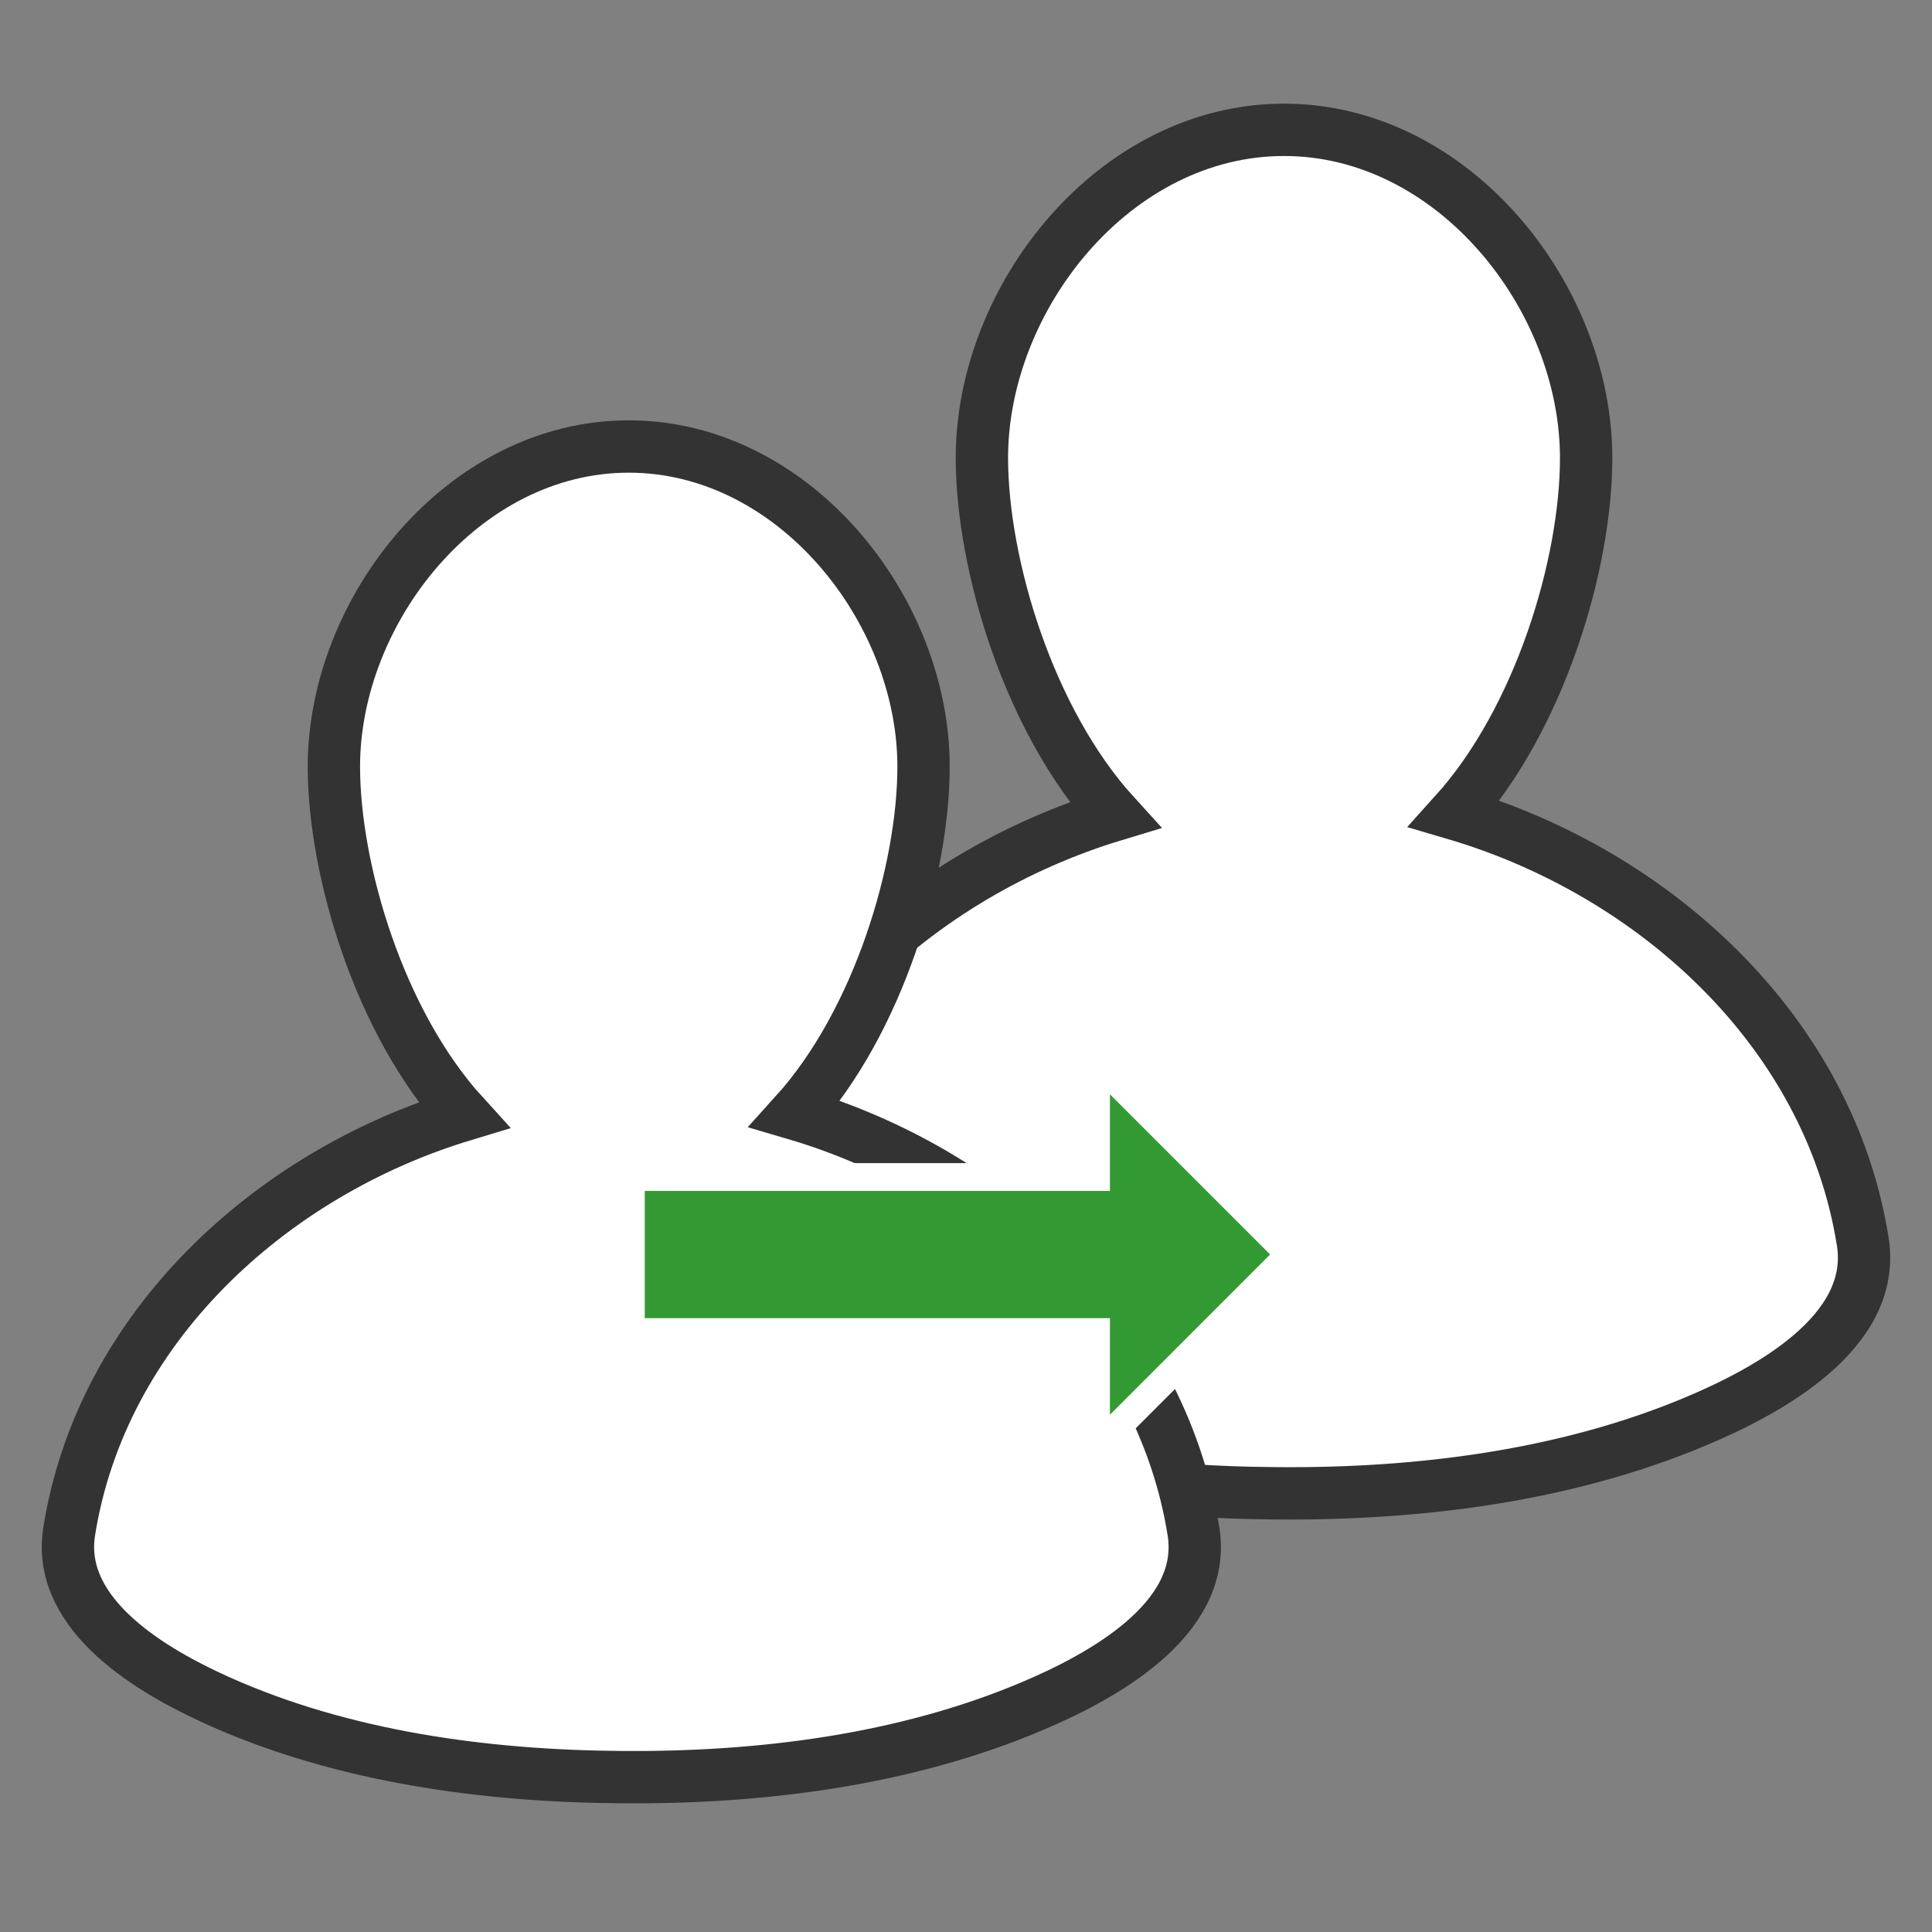 <?xml version="1.0" encoding="utf-8"?>
<!-- Generator: Adobe Illustrator 16.0.4, SVG Export Plug-In . SVG Version: 6.00 Build 0)  -->
<!DOCTYPE svg PUBLIC "-//W3C//DTD SVG 1.1//EN" "http://www.w3.org/Graphics/SVG/1.1/DTD/svg11.dtd">
<svg version="1.1" id="Layer_1" xmlns="http://www.w3.org/2000/svg" xmlns:xlink="http://www.w3.org/1999/xlink" x="0px" y="0px"
	 width="100px" height="100px" viewBox="0 0 100 100" enable-background="new 0 0 100 100" xml:space="preserve">
<rect x="0" y="0" width="100" height="100" fill="#808080" stroke="none"/>
<g>
	<path fill="#FFFFFF" stroke="#333333" stroke-width="2.709" stroke-miterlimit="10" d="M96.417,64.271
		C94.69,53.39,85.627,45.159,75.284,42.118c4.447-4.925,6.809-12.95,6.814-18.391C82.109,15.38,75.235,6.72,66.461,6.72
		c-8.771,0-15.65,8.669-15.638,17.007c0.01,5.464,2.395,13.536,6.875,18.454c-10.246,3.094-19.202,11.285-20.917,22.089
		c-0.706,4.48,4.517,7.454,7.894,8.974c6.633,2.984,14.209,4.004,21.429,4.049c7.305,0.062,14.94-0.885,21.716-3.744
		C91.37,72.051,97.166,69.005,96.417,64.271z"/>
	<path fill="#FFFFFF" stroke="#333333" stroke-width="2.709" stroke-miterlimit="10" d="M61.776,79.271
		c-1.685-10.616-10.531-18.647-20.623-21.618c4.34-4.804,6.644-12.637,6.65-17.946c0.013-8.145-6.697-16.596-15.261-16.596
		c-8.557,0-15.273,8.459-15.26,16.596c0.012,5.332,2.338,13.21,6.71,18.008c-9.997,3.02-18.738,11.015-20.412,21.557
		c-0.689,4.374,4.407,7.274,7.704,8.759c6.472,2.909,13.866,3.906,20.911,3.953c7.127,0.057,14.581-0.866,21.192-3.656
		C56.852,86.865,62.507,83.892,61.776,79.271z"/>
	<path fill="#339933" stroke="#FFFFFF" stroke-width="1.441" stroke-miterlimit="10" d="M66.76,64.932l-10.031-10.03v6.02H32.652
		v8.026h24.077v6.018L66.76,64.932z"/>
</g>
</svg>

